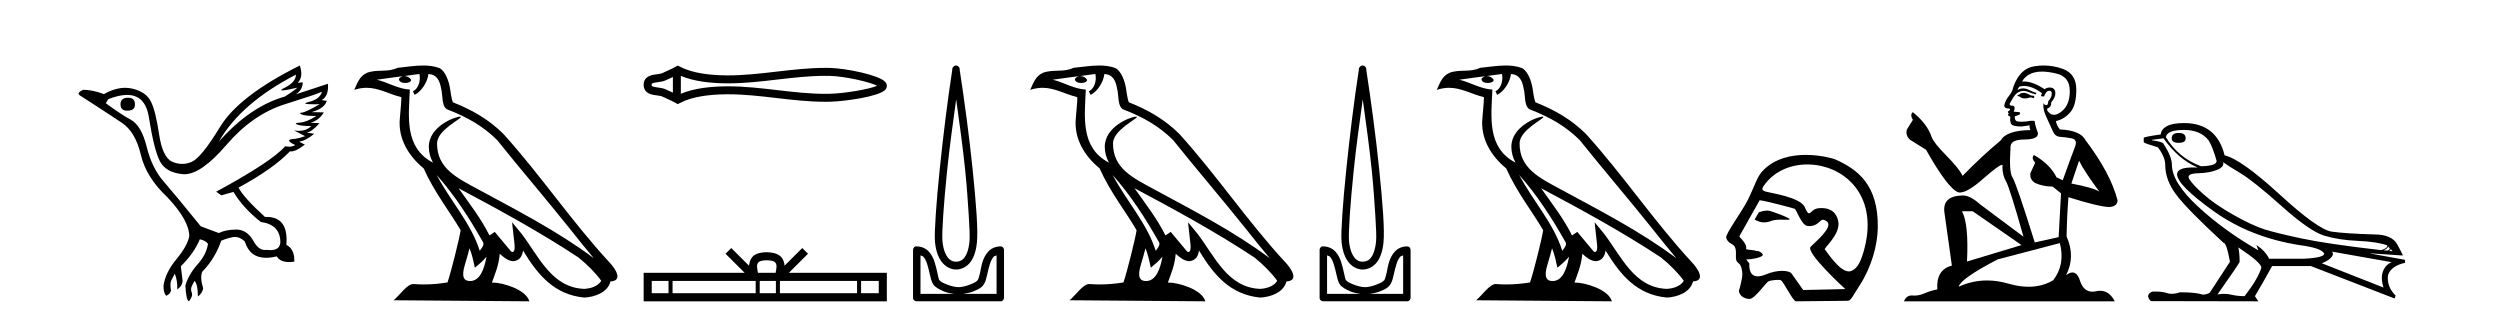<?xml version='1.0' encoding='UTF-8' standalone='yes'?><svg xmlns='http://www.w3.org/2000/svg' xmlns:xlink='http://www.w3.org/1999/xlink' width='322.0' height='41.0' ><path d='M 16.511 12.586 Q 15.52 12.586 15.52 13.421 Q 15.52 14.257 16.387 14.257 Q 17.378 14.257 17.378 13.483 Q 17.409 12.586 16.511 12.586 ZM 38.121 9.613 Q 38.09 10.604 36.666 11.301 Q 35.962 11.645 36.363 11.645 Q 36.773 11.645 38.338 11.285 L 38.338 11.285 Q 37.409 11.997 36.697 12.431 Q 32.208 13.7 28.183 18.251 Q 31.031 13.267 38.121 9.613 ZM 41.465 11.812 Q 41.217 12.771 39.793 13.127 Q 38.58 13.431 40.445 13.431 Q 40.769 13.431 41.187 13.421 L 41.187 13.421 Q 39.329 14.474 38.88 14.505 Q 38.431 14.536 38.849 14.737 Q 39.267 14.939 40.753 14.939 Q 39.484 15.744 38.632 15.79 Q 37.781 15.836 38.276 16.038 Q 38.772 16.239 40.103 16.239 Q 39.44 16.854 38.487 16.854 Q 38.194 16.854 37.874 16.796 L 37.874 16.796 L 39.298 17.539 Q 38.617 17.787 38.029 17.88 Q 36.45 17.942 38.029 18.685 Q 37.698 18.891 37.23 18.891 Q 36.997 18.891 36.728 18.84 Q 34.994 20.821 27.842 24.691 L 28.493 25.156 L 30.072 24.722 Q 31.31 26.797 33.601 28.592 Q 36.078 28.933 36.109 31.162 Q 36.083 32.216 34.823 32.216 Q 34.602 32.216 34.344 32.184 Q 34.24 32.2 34.139 32.2 Q 33.25 32.2 32.61 30.976 Q 31.783 29.567 30.441 29.567 Q 30.427 29.567 30.412 29.568 Q 29.05 29.583 28.183 30.016 L 25.861 29.15 Q 22.579 25.094 21.078 23.375 Q 19.576 21.657 18.895 18.917 Q 18.214 16.177 16.867 15.434 Q 15.52 14.691 13.631 13.298 L 13.941 12.771 Q 15.333 12.226 16.361 12.226 Q 18.721 12.226 19.173 15.093 Q 19.824 19.211 20.567 20.713 Q 21.31 22.214 23.523 22.431 Q 23.638 22.442 23.756 22.442 Q 25.914 22.442 29.143 18.685 Q 32.548 14.722 36.713 13.421 Q 40.877 12.121 41.465 11.812 ZM 38.617 8.437 Q 30.784 12.338 28.353 16.332 Q 25.923 20.326 24.684 20.852 Q 24.074 21.111 23.46 21.111 Q 22.828 21.111 22.192 20.837 Q 20.938 20.295 20.489 17.276 Q 20.04 14.257 19.421 13.05 Q 18.802 11.842 17.084 11.425 Q 16.615 11.311 16.127 11.311 Q 14.825 11.311 13.384 12.121 Q 11.929 11.564 10.69 11.564 Q 9.792 11.997 10.319 12.307 Q 13.972 14.66 15.706 15.821 Q 17.44 16.982 18.136 19.923 Q 18.833 22.865 21.557 25.403 Q 24.406 28.437 24.375 30.45 Q 24.127 31.688 22.718 33.391 Q 21.31 35.094 21.062 36.766 Q 21.031 37.664 21.403 38.097 Q 21.929 37.881 22.022 37.416 Q 21.867 36.456 22.068 36.1 Q 22.27 35.744 22.517 35.249 Q 22.889 36.209 22.827 37.292 Q 23.57 36.735 23.508 36.085 L 23.291 34.289 Q 24.994 32.617 25.737 30.821 Q 26.48 30.976 26.79 31.41 Q 26.573 32.803 25.443 34.057 Q 24.313 35.311 23.879 36.766 Q 23.972 38.716 24.344 38.809 Q 24.87 38.128 24.7 37.695 Q 24.53 37.261 24.684 36.905 Q 24.839 36.549 25.056 36.178 Q 25.489 36.611 25.489 38.19 Q 26.047 37.788 26.171 37.137 Q 25.737 35.744 26.047 35.001 Q 27.688 33.329 28.493 31.007 Q 29.205 30.698 29.994 30.543 Q 30.135 30.515 30.275 30.515 Q 30.916 30.515 31.527 31.1 Q 32.172 33.203 34.275 33.203 Q 34.896 33.203 35.645 33.02 Q 36.085 33.753 37.238 33.753 Q 37.546 33.753 37.905 33.701 Q 37.967 32.091 36.883 31.534 Q 37.183 27.938 34.322 27.938 Q 34.226 27.938 34.127 27.942 Q 31.372 25.434 30.722 24.165 Q 35.18 21.75 37.347 19.49 Q 37.42 19.504 37.5 19.504 Q 38.139 19.504 39.267 18.623 L 38.524 18.251 Q 39.391 18.128 40.474 17.23 L 39.484 17.075 Q 40.134 17.013 41.156 15.867 L 40.01 15.805 Q 41.094 15.496 41.713 14.474 L 40.134 14.443 Q 41.837 13.948 42.084 12.988 L 41.434 12.895 Q 42.363 12.369 42.239 10.79 L 42.239 10.79 L 38.09 12.152 Q 38.988 11.595 38.988 10.604 L 38.988 10.604 L 38.338 10.666 Q 39.112 9.923 38.617 8.437 Z' style='fill:#000000;stroke:none' /><path d='M 56.244 22.54 L 56.244 22.54 C 58.538 25.118 60.437 28.06 62.13 31.048 C 62.486 31.486 62.086 31.888 61.792 32.305 C 60.677 28.763 58.109 26.03 56.244 22.54 ZM 54.023 9.529 C 54.215 10.422 53.862 11.451 53.185 11.755 L 53.402 12.217 C 54.247 11.815 55.06 10.612 55.181 9.532 C 56.335 9.601 56.651 10.47 56.831 11.479 C 57.048 12.168 56.828 13.841 57.702 14.13 C 60.282 15.129 62.255 16.285 64.025 18.031 C 67.08 21.852 70.272 25.552 73.327 29.376 C 74.514 30.865 75.6 32.228 76.481 33.257 C 71.842 29.789 66.658 27.136 61.573 24.38 C 58.87 22.911 56.291 21.71 56.291 18.477 C 56.291 16.738 59.495 15.281 59.363 15.055 C 59.351 15.035 59.314 15.026 59.256 15.026 C 58.598 15.026 55.231 16.274 55.231 18.907 C 55.231 19.637 55.426 20.313 55.766 20.944 C 55.761 20.944 55.756 20.943 55.75 20.943 C 52.058 18.986 52.644 15.028 52.787 11.538 C 51.253 11.453 49.988 10.616 48.531 10.267 C 49.662 10.121 50.788 9.933 51.921 9.816 L 51.921 9.816 C 51.709 9.858 51.514 9.982 51.385 10.154 C 51.366 10.526 51.787 10.69 52.197 10.69 C 52.598 10.69 52.988 10.534 52.95 10.264 C 52.769 9.982 52.439 9.799 52.102 9.799 C 52.092 9.799 52.082 9.799 52.072 9.799 C 52.636 9.719 53.386 9.599 54.023 9.529 ZM 60.473 31.976 C 60.804 32.78 60.976 33.632 61.163 34.476 C 61.701 34.04 62.222 33.593 62.664 33.06 L 62.664 33.06 C 62.376 34.623 61.84 36.199 60.538 36.199 C 59.751 36.199 59.386 35.667 59.891 34.054 C 60.129 33.293 60.318 32.566 60.473 31.976 ZM 59.059 24.242 L 59.059 24.242 C 64.325 27.047 69.539 29.879 74.519 33.171 C 75.692 34.122 76.738 35.181 77.445 36.172 C 76.976 36.901 76.083 37.152 75.257 37.207 C 71.041 37.06 69.391 32.996 67.165 30.093 L 65.953 28.622 L 66.162 30.507 C 66.177 30.846 66.524 32.452 66.006 32.452 C 65.962 32.452 65.912 32.44 65.854 32.415 L 63.724 29.865 C 63.496 30.015 63.281 30.186 63.046 30.325 C 61.99 28.187 60.443 26.196 59.059 24.242 ZM 54.515 8.437 C 53.408 8.437 52.274 8.636 51.199 8.736 C 49.917 9.361 48.618 8.884 47.274 9.373 C 46.303 9.809 46.03 10.693 45.628 11.576 C 46.201 11.386 46.722 11.308 47.213 11.308 C 48.779 11.308 50.04 12.097 51.697 12.518 C 51.694 13.349 51.563 14.292 51.501 15.242 C 51.245 17.816 52.601 20.076 54.563 21.685 C 55.968 24.814 57.912 27.214 59.331 29.655 C 59.162 30.752 58.141 34.89 57.638 36.376 C 56.653 36.542 55.601 36.636 54.566 36.636 C 54.149 36.636 53.734 36.62 53.328 36.588 C 53.296 36.584 53.265 36.582 53.233 36.582 C 52.435 36.582 51.558 37.945 50.698 38.673 L 68.182 38.809 C 67.736 37.233 64.63 36.397 63.526 36.397 C 63.462 36.397 63.405 36.399 63.356 36.405 C 63.746 35.29 64.232 34.243 64.37 32.686 C 64.858 33.123 65.405 33.595 66.088 33.644 C 66.923 33.582 67.262 33.011 67.368 32.267 C 69.26 35.396 71.376 37.951 75.257 38.327 C 76.598 38.261 78.269 37.675 78.63 36.25 C 80.409 36.149 79.105 34.416 78.445 33.737 C 73.604 28.498 69.609 22.517 64.826 17.238 C 62.984 15.421 60.904 14.192 58.328 13.173 C 58.136 12.702 58.074 12.032 57.949 11.295 C 57.813 10.491 57.384 9.174 56.599 8.765 C 55.931 8.519 55.229 8.437 54.515 8.437 Z' style='fill:#000000;stroke:none' /><path d='M 113.259 10.874 C 113.259 10.874 113.259 10.874 113.258 10.875 L 113.258 10.875 C 113.258 10.875 113.258 10.875 113.258 10.875 L 113.258 10.875 C 113.259 10.874 113.259 10.874 113.259 10.874 ZM 113.249 11.228 C 113.249 11.228 113.249 11.228 113.249 11.228 L 113.249 11.228 C 113.25 11.229 113.25 11.229 113.25 11.229 C 113.25 11.229 113.25 11.229 113.249 11.228 ZM 86.668 9.919 L 86.668 11.934 L 86.668 11.934 C 86.572 11.889 86.477 11.847 86.385 11.805 L 86.385 11.805 C 86.177 11.711 85.981 11.623 85.796 11.532 L 85.796 11.532 C 85.451 11.362 85.031 11.31 84.731 11.27 L 84.731 11.27 C 84.391 11.224 84.176 11.189 84.034 11.12 L 84.034 11.12 C 83.958 11.082 83.927 11.06 83.927 10.926 C 83.927 10.766 83.936 10.69 84.731 10.583 L 84.731 10.583 C 85.031 10.542 85.451 10.491 85.796 10.321 L 85.796 10.321 L 85.796 10.321 C 85.981 10.23 86.177 10.142 86.385 10.047 L 86.385 10.047 C 86.477 10.006 86.572 9.963 86.668 9.919 ZM 87.693 12.079 L 87.693 12.079 L 87.693 12.079 C 87.693 12.079 87.693 12.079 87.693 12.079 ZM 106.28 9.768 C 106.385 9.768 106.49 9.769 106.596 9.77 L 106.596 9.77 C 106.689 9.771 106.781 9.773 106.874 9.775 L 106.874 9.775 C 108.802 9.82 111.979 10.538 112.978 11.045 L 112.978 11.045 C 111.964 11.494 108.817 12.032 106.874 12.078 L 106.874 12.078 L 106.874 12.078 C 106.676 12.082 106.478 12.085 106.279 12.085 C 104.232 12.085 102.185 11.847 100.103 11.605 L 100.103 11.605 C 98.029 11.364 95.92 11.118 93.796 11.118 C 93.687 11.118 93.577 11.118 93.468 11.12 L 93.468 11.12 C 91.641 11.142 89.455 11.335 87.693 12.079 L 87.693 12.079 L 87.693 9.774 L 87.693 9.774 C 89.455 10.518 91.641 10.711 93.468 10.733 L 93.468 10.733 L 93.468 10.733 C 93.577 10.734 93.687 10.735 93.796 10.735 C 95.92 10.735 98.029 10.489 100.103 10.248 C 102.185 10.006 104.232 9.768 106.28 9.768 ZM 87.298 8.437 L 87.051 8.579 C 86.906 8.662 86.757 8.74 86.605 8.815 L 86.605 8.815 C 86.394 8.919 86.181 9.015 85.964 9.113 L 85.964 9.113 C 85.758 9.206 85.547 9.301 85.343 9.402 L 85.343 9.402 L 85.343 9.402 C 85.178 9.483 84.941 9.52 84.594 9.567 L 84.594 9.567 C 84.122 9.631 82.902 9.721 82.902 10.926 C 82.902 11.482 83.185 11.844 83.581 12.039 L 83.581 12.039 C 83.904 12.198 84.307 12.247 84.594 12.286 L 84.594 12.286 C 84.941 12.333 85.178 12.37 85.343 12.451 L 85.343 12.451 L 85.343 12.451 C 85.547 12.551 85.758 12.647 85.964 12.74 L 85.964 12.74 C 86.339 12.909 86.702 13.073 87.051 13.274 L 87.298 13.416 L 87.549 13.281 C 89.165 12.413 91.452 12.169 93.48 12.145 L 93.48 12.145 L 93.48 12.145 C 93.586 12.143 93.691 12.143 93.797 12.143 C 95.85 12.143 97.9 12.38 99.984 12.623 L 99.984 12.623 C 102.056 12.864 104.161 13.11 106.281 13.11 C 106.487 13.11 106.692 13.107 106.898 13.102 L 106.898 13.102 C 108.938 13.054 113.188 12.424 113.996 11.587 L 113.996 11.587 C 114.099 11.48 114.225 11.301 114.225 11.059 C 114.225 10.834 114.116 10.663 114.023 10.556 L 114.023 10.556 C 113.251 9.666 108.978 8.799 106.898 8.75 L 106.898 8.75 L 106.898 8.75 C 106.802 8.748 106.705 8.746 106.608 8.745 L 106.608 8.745 C 106.499 8.744 106.39 8.743 106.281 8.743 C 104.161 8.743 102.056 8.989 99.984 9.23 C 97.9 9.472 95.85 9.71 93.797 9.71 C 93.691 9.71 93.586 9.709 93.48 9.708 L 93.48 9.708 C 91.452 9.683 89.165 9.44 87.549 8.572 L 87.298 8.437 Z' style='fill:#000000;stroke:none' /><path d='M 98.759 33.527 C 99.267 33.527 99.573 33.613 99.731 33.703 C 100.192 33.998 99.972 34.701 99.898 35.141 L 97.621 35.141 C 97.566 34.691 97.317 34.005 97.788 33.703 C 97.946 33.613 98.252 33.527 98.759 33.527 ZM 86.106 36.184 L 86.106 37.766 L 83.945 37.766 L 83.945 36.184 ZM 97.332 36.184 L 97.332 37.766 L 86.626 37.766 L 86.626 36.184 ZM 99.935 36.184 L 99.935 37.766 L 97.852 37.766 L 97.852 36.184 ZM 110.388 36.184 L 110.388 37.766 L 100.455 37.766 L 100.455 36.184 ZM 113.182 36.184 L 113.182 37.766 L 110.908 37.766 L 110.908 36.184 ZM 94.186 31.945 L 93.45 32.683 L 95.915 35.141 L 82.902 35.141 L 82.902 38.809 L 114.225 38.809 L 114.225 35.141 L 101.605 35.141 L 104.069 32.683 L 103.332 31.945 L 101.054 34.217 C 100.917 32.84 99.973 32.524 98.759 32.484 C 97.463 32.519 96.667 32.812 96.465 34.217 L 94.186 31.945 Z' style='fill:#000000;stroke:none' /><path d='M 123.155 12.794 C 123.569 15.813 124.008 18.91 124.317 21.936 C 124.536 24.077 124.668 26.089 124.772 27.694 C 124.876 29.3 124.927 30.514 124.873 31.079 C 124.759 32.26 124.446 32.946 124.115 33.301 C 123.784 33.656 123.394 33.705 123.155 33.705 C 122.864 33.705 122.533 33.654 122.196 33.301 C 121.858 32.948 121.501 32.26 121.388 31.079 C 121.333 30.514 121.385 29.3 121.489 27.694 C 121.592 26.089 121.775 24.077 121.994 21.936 C 122.303 18.908 122.742 15.814 123.155 12.794 ZM 123.117 8.437 C 123.079 8.437 123.041 8.441 123.004 8.45 C 122.947 8.474 122.896 8.508 122.852 8.551 C 122.814 8.58 122.78 8.614 122.751 8.652 C 122.702 8.711 122.668 8.78 122.65 8.854 C 122.644 8.898 122.657 8.962 122.65 9.006 C 122.067 12.756 121.468 17.586 121.034 21.835 C 120.815 23.985 120.634 25.97 120.529 27.593 C 120.424 29.217 120.359 30.462 120.428 31.18 C 120.556 32.508 120.96 33.405 121.489 33.958 C 122.017 34.511 122.64 34.715 123.155 34.715 C 123.643 34.715 124.307 34.509 124.822 33.958 C 125.337 33.406 125.705 32.508 125.832 31.18 C 125.902 30.462 125.887 29.217 125.782 27.593 C 125.677 25.97 125.496 23.985 125.277 21.835 C 124.843 17.586 124.193 12.756 123.61 9.006 C 123.603 8.962 123.617 8.898 123.61 8.854 C 123.602 8.801 123.585 8.75 123.559 8.703 C 123.514 8.617 123.444 8.546 123.357 8.501 C 123.284 8.458 123.201 8.437 123.117 8.437 ZM 118.559 32.897 C 118.663 32.954 118.826 32.956 118.913 33.049 C 119.122 33.273 119.286 33.591 119.418 34.008 C 119.549 34.425 119.671 34.928 119.771 35.372 C 119.872 35.816 119.959 36.225 120.175 36.584 C 120.322 36.827 120.544 36.985 120.781 37.14 C 121.019 37.294 121.289 37.419 121.59 37.544 C 121.995 37.712 122.422 37.774 122.852 37.847 L 118.559 37.847 L 118.559 32.897 ZM 128.358 32.897 L 128.358 37.847 L 124.065 37.847 C 124.495 37.774 124.922 37.712 125.327 37.544 C 125.628 37.419 125.948 37.294 126.186 37.14 C 126.424 36.985 126.595 36.827 126.742 36.584 C 126.958 36.225 127.045 35.816 127.146 35.372 C 127.246 34.928 127.368 34.425 127.499 34.008 C 127.631 33.591 127.795 33.273 128.004 33.049 C 128.091 32.956 128.254 32.954 128.358 32.897 ZM 117.978 31.729 C 117.953 31.729 117.927 31.731 117.902 31.735 C 117.846 31.759 117.795 31.793 117.751 31.836 C 117.666 31.916 117.612 32.023 117.599 32.139 C 117.598 32.156 117.598 32.173 117.599 32.19 L 117.599 38.352 C 117.596 38.386 117.596 38.42 117.599 38.453 C 117.657 38.658 117.841 38.801 118.054 38.807 L 128.863 38.807 C 128.88 38.808 128.897 38.809 128.914 38.809 C 128.93 38.809 128.947 38.808 128.964 38.807 C 129.169 38.749 129.312 38.565 129.318 38.352 L 129.318 32.19 C 129.316 32.12 129.298 32.051 129.267 31.988 C 129.243 31.931 129.209 31.88 129.166 31.836 C 129.081 31.771 128.977 31.735 128.87 31.735 C 128.868 31.735 128.865 31.735 128.863 31.735 C 128.215 31.735 127.661 32.001 127.297 32.392 C 126.933 32.782 126.694 33.268 126.54 33.756 C 126.386 34.243 126.333 34.694 126.237 35.119 C 126.14 35.545 126.024 35.929 125.933 36.079 C 125.93 36.085 125.803 36.22 125.63 36.332 C 125.458 36.444 125.229 36.529 124.974 36.635 C 124.464 36.847 123.852 36.988 123.458 36.988 C 123.065 36.988 122.453 36.847 121.943 36.635 C 121.688 36.529 121.459 36.444 121.287 36.332 C 121.114 36.22 120.987 36.085 120.983 36.079 C 120.893 35.929 120.827 35.545 120.731 35.119 C 120.635 34.694 120.531 34.243 120.377 33.756 C 120.223 33.268 119.984 32.782 119.62 32.392 C 119.255 32.001 118.702 31.735 118.054 31.735 C 118.029 31.731 118.003 31.729 117.978 31.729 Z' style='fill:#000000;stroke:none' /><path d='M 143.308 22.54 L 143.308 22.54 C 145.602 25.118 147.501 28.06 149.194 31.048 C 149.55 31.486 149.15 31.888 148.856 32.305 C 147.741 28.763 145.173 26.03 143.308 22.54 ZM 141.087 9.529 C 141.279 10.422 140.926 11.451 140.249 11.755 L 140.466 12.217 C 141.311 11.815 142.124 10.612 142.245 9.532 C 143.399 9.601 143.715 10.47 143.895 11.479 C 144.112 12.168 143.892 13.841 144.766 14.13 C 147.346 15.129 149.319 16.285 151.089 18.031 C 154.144 21.852 157.336 25.552 160.391 29.376 C 161.578 30.865 162.664 32.228 163.545 33.257 C 158.906 29.789 153.722 27.136 148.636 24.38 C 145.934 22.911 143.355 21.71 143.355 18.477 C 143.355 16.738 146.559 15.281 146.427 15.055 C 146.415 15.035 146.378 15.026 146.32 15.026 C 145.662 15.026 142.295 16.274 142.295 18.907 C 142.295 19.637 142.49 20.313 142.83 20.944 C 142.825 20.944 142.82 20.943 142.814 20.943 C 139.122 18.986 139.708 15.028 139.851 11.538 C 138.317 11.453 137.052 10.616 135.595 10.267 C 136.725 10.121 137.852 9.933 138.985 9.816 L 138.985 9.816 C 138.773 9.858 138.578 9.982 138.449 10.154 C 138.43 10.526 138.851 10.69 139.261 10.69 C 139.662 10.69 140.052 10.534 140.014 10.264 C 139.833 9.982 139.503 9.799 139.165 9.799 C 139.156 9.799 139.146 9.799 139.136 9.799 C 139.7 9.719 140.45 9.599 141.087 9.529 ZM 147.537 31.976 C 147.868 32.78 148.04 33.632 148.227 34.476 C 148.765 34.04 149.286 33.593 149.728 33.06 L 149.728 33.06 C 149.44 34.623 148.904 36.199 147.602 36.199 C 146.814 36.199 146.45 35.667 146.955 34.054 C 147.193 33.293 147.382 32.566 147.537 31.976 ZM 146.123 24.242 L 146.123 24.242 C 151.389 27.047 156.603 29.879 161.583 33.171 C 162.756 34.122 163.801 35.181 164.509 36.172 C 164.04 36.901 163.146 37.152 162.32 37.207 C 158.105 37.06 156.455 32.996 154.228 30.093 L 153.017 28.622 L 153.226 30.507 C 153.24 30.846 153.588 32.452 153.07 32.452 C 153.026 32.452 152.975 32.44 152.918 32.415 L 150.788 29.865 C 150.56 30.015 150.345 30.186 150.11 30.325 C 149.053 28.187 147.507 26.196 146.123 24.242 ZM 141.579 8.437 C 140.472 8.437 139.338 8.636 138.263 8.736 C 136.981 9.361 135.682 8.884 134.338 9.373 C 133.366 9.809 133.094 10.693 132.692 11.576 C 133.265 11.386 133.786 11.308 134.277 11.308 C 135.843 11.308 137.104 12.097 138.761 12.518 C 138.758 13.349 138.627 14.292 138.565 15.242 C 138.309 17.816 139.665 20.076 141.627 21.685 C 143.032 24.814 144.976 27.214 146.395 29.655 C 146.226 30.752 145.205 34.89 144.702 36.376 C 143.717 36.542 142.665 36.636 141.63 36.636 C 141.213 36.636 140.798 36.62 140.392 36.588 C 140.36 36.584 140.329 36.582 140.297 36.582 C 139.499 36.582 138.622 37.945 137.762 38.673 L 155.246 38.809 C 154.8 37.233 151.694 36.397 150.589 36.397 C 150.526 36.397 150.469 36.399 150.42 36.405 C 150.81 35.29 151.296 34.243 151.434 32.686 C 151.922 33.123 152.469 33.595 153.152 33.644 C 153.987 33.582 154.326 33.011 154.432 32.267 C 156.324 35.396 158.44 37.951 162.32 38.327 C 163.661 38.261 165.333 37.675 165.694 36.25 C 167.473 36.149 166.169 34.416 165.509 33.737 C 160.668 28.498 156.673 22.517 151.89 17.238 C 150.048 15.421 147.968 14.192 145.392 13.173 C 145.2 12.702 145.137 12.032 145.013 11.295 C 144.877 10.491 144.448 9.174 143.663 8.765 C 142.995 8.519 142.293 8.437 141.579 8.437 Z' style='fill:#000000;stroke:none' /><path d='M 175.522 12.794 C 175.936 15.813 176.375 18.91 176.684 21.936 C 176.902 24.077 177.035 26.089 177.138 27.694 C 177.242 29.3 177.294 30.514 177.239 31.079 C 177.126 32.26 176.813 32.946 176.482 33.301 C 176.151 33.656 175.761 33.705 175.522 33.705 C 175.23 33.705 174.9 33.654 174.562 33.301 C 174.225 32.948 173.868 32.26 173.754 31.079 C 173.7 30.514 173.751 29.3 173.855 27.694 C 173.959 26.089 174.142 24.077 174.36 21.936 C 174.669 18.908 175.108 15.814 175.522 12.794 ZM 175.484 8.437 C 175.446 8.437 175.408 8.441 175.371 8.45 C 175.314 8.474 175.263 8.508 175.219 8.551 C 175.181 8.58 175.146 8.614 175.118 8.652 C 175.069 8.711 175.034 8.78 175.017 8.854 C 175.01 8.898 175.024 8.962 175.017 9.006 C 174.434 12.756 173.834 17.586 173.401 21.835 C 173.181 23.985 173.001 25.97 172.896 27.593 C 172.791 29.217 172.725 30.462 172.795 31.18 C 172.922 32.508 173.327 33.405 173.855 33.958 C 174.384 34.511 175.007 34.715 175.522 34.715 C 176.009 34.715 176.674 34.509 177.189 33.958 C 177.704 33.406 178.071 32.508 178.199 31.18 C 178.268 30.462 178.254 29.217 178.149 27.593 C 178.044 25.97 177.863 23.985 177.643 21.835 C 177.21 17.586 176.56 12.756 175.977 9.006 C 175.97 8.962 175.983 8.898 175.977 8.854 C 175.968 8.801 175.951 8.75 175.926 8.703 C 175.881 8.617 175.81 8.546 175.724 8.501 C 175.65 8.458 175.567 8.437 175.484 8.437 ZM 170.926 32.897 C 171.03 32.954 171.193 32.956 171.279 33.049 C 171.488 33.273 171.653 33.591 171.784 34.008 C 171.916 34.425 172.037 34.928 172.138 35.372 C 172.239 35.816 172.325 36.225 172.542 36.584 C 172.688 36.827 172.91 36.985 173.148 37.14 C 173.386 37.294 173.656 37.419 173.956 37.544 C 174.362 37.712 174.788 37.774 175.219 37.847 L 170.926 37.847 L 170.926 32.897 ZM 180.725 32.897 L 180.725 37.847 L 176.431 37.847 C 176.862 37.774 177.289 37.712 177.694 37.544 C 177.994 37.419 178.315 37.294 178.553 37.14 C 178.79 36.985 178.962 36.827 179.108 36.584 C 179.325 36.225 179.412 35.816 179.512 35.372 C 179.613 34.928 179.734 34.425 179.866 34.008 C 179.998 33.591 180.162 33.273 180.371 33.049 C 180.458 32.956 180.62 32.954 180.725 32.897 ZM 170.345 31.729 C 170.319 31.729 170.294 31.731 170.269 31.735 C 170.213 31.759 170.161 31.793 170.118 31.836 C 170.032 31.916 169.978 32.023 169.966 32.139 C 169.965 32.156 169.965 32.173 169.966 32.19 L 169.966 38.352 C 169.962 38.386 169.962 38.42 169.966 38.453 C 170.024 38.658 170.208 38.801 170.421 38.807 L 181.23 38.807 C 181.246 38.808 181.263 38.809 181.28 38.809 C 181.297 38.809 181.314 38.808 181.331 38.807 C 181.536 38.749 181.679 38.565 181.684 38.352 L 181.684 32.19 C 181.682 32.12 181.665 32.051 181.634 31.988 C 181.61 31.931 181.576 31.88 181.533 31.836 C 181.448 31.771 181.344 31.735 181.236 31.735 C 181.234 31.735 181.232 31.735 181.23 31.735 C 180.581 31.735 180.028 32.001 179.664 32.392 C 179.3 32.782 179.06 33.268 178.906 33.756 C 178.752 34.243 178.7 34.694 178.603 35.119 C 178.507 35.545 178.391 35.929 178.3 36.079 C 178.297 36.085 178.169 36.22 177.997 36.332 C 177.825 36.444 177.595 36.529 177.34 36.635 C 176.831 36.847 176.219 36.988 175.825 36.988 C 175.432 36.988 174.82 36.847 174.31 36.635 C 174.055 36.529 173.825 36.444 173.653 36.332 C 173.481 36.22 173.354 36.085 173.35 36.079 C 173.26 35.929 173.194 35.545 173.098 35.119 C 173.001 34.694 172.898 34.243 172.744 33.756 C 172.59 33.268 172.351 32.782 171.986 32.392 C 171.622 32.001 171.069 31.735 170.421 31.735 C 170.395 31.731 170.37 31.729 170.345 31.729 Z' style='fill:#000000;stroke:none' /><path d='M 195.674 22.54 L 195.674 22.54 C 197.969 25.118 199.868 28.06 201.561 31.048 C 201.917 31.486 201.516 31.888 201.223 32.305 C 200.107 28.763 197.54 26.03 195.674 22.54 ZM 193.454 9.529 C 193.645 10.422 193.293 11.451 192.616 11.755 L 192.832 12.217 C 193.678 11.815 194.49 10.612 194.611 9.532 C 195.766 9.601 196.081 10.47 196.262 11.479 C 196.479 12.168 196.259 13.841 197.133 14.13 C 199.713 15.129 201.685 16.285 203.456 18.031 C 206.51 21.852 209.703 25.552 212.758 29.376 C 213.945 30.865 215.03 32.228 215.912 33.257 C 211.272 29.789 206.089 27.136 201.003 24.38 C 198.3 22.911 195.721 21.71 195.721 18.477 C 195.721 16.738 198.926 15.281 198.793 15.055 C 198.782 15.035 198.745 15.026 198.687 15.026 C 198.029 15.026 194.662 16.274 194.662 18.907 C 194.662 19.637 194.857 20.313 195.196 20.944 C 195.191 20.944 195.186 20.943 195.181 20.943 C 191.488 18.986 192.075 15.028 192.218 11.538 C 190.683 11.453 189.419 10.616 187.962 10.267 C 189.092 10.121 190.219 9.933 191.352 9.816 L 191.352 9.816 C 191.139 9.858 190.945 9.982 190.815 10.154 C 190.797 10.526 191.218 10.69 191.628 10.69 C 192.028 10.69 192.418 10.534 192.381 10.264 C 192.2 9.982 191.87 9.799 191.532 9.799 C 191.522 9.799 191.513 9.799 191.503 9.799 C 192.066 9.719 192.817 9.599 193.454 9.529 ZM 199.904 31.976 C 200.235 32.78 200.406 33.632 200.593 34.476 C 201.131 34.04 201.653 33.593 202.094 33.06 L 202.094 33.06 C 201.807 34.623 201.27 36.199 199.969 36.199 C 199.181 36.199 198.816 35.667 199.321 34.054 C 199.559 33.293 199.749 32.566 199.904 31.976 ZM 198.49 24.242 L 198.49 24.242 C 203.756 27.047 208.97 29.879 213.95 33.171 C 215.123 34.122 216.168 35.181 216.876 36.172 C 216.407 36.901 215.513 37.152 214.687 37.207 C 210.472 37.06 208.822 32.996 206.595 30.093 L 205.384 28.622 L 205.593 30.507 C 205.607 30.846 205.955 32.452 205.437 32.452 C 205.392 32.452 205.342 32.44 205.285 32.415 L 203.154 29.865 C 202.926 30.015 202.712 30.186 202.477 30.325 C 201.42 28.187 199.873 26.196 198.49 24.242 ZM 193.945 8.437 C 192.839 8.437 191.705 8.636 190.63 8.736 C 189.348 9.361 188.049 8.884 186.705 9.373 C 185.733 9.809 185.461 10.693 185.059 11.576 C 185.631 11.386 186.152 11.308 186.643 11.308 C 188.21 11.308 189.471 12.097 191.127 12.518 C 191.124 13.349 190.994 14.292 190.932 15.242 C 190.675 17.816 192.032 20.076 193.994 21.685 C 195.398 24.814 197.343 27.214 198.762 29.655 C 198.593 30.752 197.572 34.89 197.069 36.376 C 196.083 36.542 195.031 36.636 193.997 36.636 C 193.579 36.636 193.165 36.62 192.758 36.588 C 192.727 36.584 192.696 36.582 192.664 36.582 C 191.866 36.582 190.989 37.945 190.128 38.673 L 207.613 38.809 C 207.167 37.233 204.06 36.397 202.956 36.397 C 202.893 36.397 202.836 36.399 202.787 36.405 C 203.176 35.29 203.662 34.243 203.801 32.686 C 204.289 33.123 204.836 33.595 205.519 33.644 C 206.354 33.582 206.693 33.011 206.799 32.267 C 208.691 35.396 210.806 37.951 214.687 38.327 C 216.028 38.261 217.699 37.675 218.061 36.25 C 219.84 36.149 218.535 34.416 217.875 33.737 C 213.035 28.498 209.039 22.517 204.256 17.238 C 202.414 15.421 200.335 14.192 197.759 13.173 C 197.567 12.702 197.504 12.032 197.379 11.295 C 197.243 10.491 196.814 9.174 196.03 8.765 C 195.362 8.519 194.659 8.437 193.945 8.437 Z' style='fill:#000000;stroke:none' /><path d='M 227.654 27.118 C 227.648 27.118 227.642 27.118 227.637 27.119 C 226.854 27.172 226.941 27.249 226.531 27.353 L 225.995 28.279 C 226.402 28.513 226.788 28.645 227.212 28.645 C 227.498 28.645 227.801 28.585 228.138 28.456 C 228.487 28.321 228.944 28.294 229.366 28.294 C 229.65 28.294 229.918 28.306 230.126 28.306 C 230.319 28.306 230.46 28.296 230.514 28.255 C 230.685 28.127 228.108 27.118 227.654 27.118 ZM 232.785 21.181 C 237.251 21.181 241.967 24.886 240.154 31.956 C 239.739 33.568 239.278 34.53 238.556 34.842 C 238.422 34.923 238.281 34.959 238.133 34.959 C 236.849 34.959 235.153 32.182 235.052 32.153 C 234.734 32.062 237.131 30.203 236.763 28.486 C 236.684 28.118 236.409 26.8 234.606 26.8 C 234.493 26.8 234.375 26.806 234.251 26.816 C 233.486 26.882 233.252 27.472 233.002 27.472 C 232.86 27.472 232.713 27.281 232.461 26.695 C 231.879 25.341 227.709 24.818 227.278 24.632 C 227.013 24.518 226.858 24.387 227.17 23.932 C 228.436 22.085 230.58 21.181 232.785 21.181 ZM 226.671 25.799 C 227.127 25.799 230.97 26.805 231.151 26.891 C 231.367 26.941 232.024 28.985 232.763 29.095 C 232.881 29.112 232.99 29.12 233.092 29.12 C 234.128 29.12 234.406 28.299 234.793 28.299 C 234.818 28.299 234.844 28.303 234.871 28.31 C 236.509 28.772 234.58 30.492 233.221 31.768 C 232.462 32.481 237.673 37.232 237.673 37.232 L 232.253 37.354 L 230.743 35.219 C 230.617 35.042 230.182 34.885 229.542 34.885 C 228.976 34.885 228.251 35.008 227.437 35.345 C 227.017 35.52 226.678 35.593 226.406 35.593 C 225.107 35.593 225.323 33.944 225.323 33.944 C 225.147 33.736 225.009 33.56 224.902 33.411 L 224.902 33.411 C 224.923 33.411 224.944 33.412 224.966 33.412 C 225.715 33.412 226.803 33.163 226.991 32.931 C 227.236 32.81 226.699 32.328 226.35 32.328 C 226.315 32.328 226.283 32.333 226.253 32.343 C 225.832 32.155 225.316 32.229 224.893 32.09 C 225.094 31.333 223.967 30.577 224.039 30.415 L 226.635 25.803 C 226.643 25.8 226.655 25.799 226.671 25.799 ZM 232.587 19.95 C 230.787 19.95 228.701 20.36 227.166 21.87 C 226.282 22.739 226.158 23.631 225.144 25.703 C 224.41 27.202 222.189 30.172 222.333 30.622 C 222.705 31.786 223.684 30.998 223.584 32.836 C 223.503 34.335 224.255 33.324 224.412 35.219 C 224.458 35.775 224.019 37.352 223.959 37.482 C 224.101 38.221 224.767 38.48 225.339 38.507 C 225.344 38.508 225.348 38.508 225.353 38.508 C 226 38.508 227.477 36.367 227.797 36.226 C 228.027 36.125 228.616 36.049 229.013 36.049 C 229.177 36.049 229.309 36.062 229.368 36.092 C 229.741 36.283 230.858 38.696 231.305 38.809 L 238 38.742 C 238.414 38.738 238.678 38.044 239.472 36.838 C 241.034 34.462 241.831 31.597 241.86 29.29 C 241.928 23.785 239.279 21.83 236.372 20.525 C 236.194 20.445 234.563 19.95 232.587 19.95 Z' style='fill:#000000;stroke:none' /><path d='M 260.746 11.955 Q 260.319 11.955 260.182 12.091 Q 260.063 12.228 259.858 12.228 L 259.858 12.382 L 260.097 12.416 Q 260.362 12.681 260.802 12.681 Q 261.127 12.681 261.549 12.535 L 261.976 12.655 L 262.01 12.348 L 261.634 12.313 Q 261.088 12.006 260.746 11.955 ZM 262.984 9.22 Q 263.772 9.22 264.812 9.46 Q 266.571 9.853 266.588 11.681 Q 266.606 13.492 265.563 14.329 Q 265.012 14.788 264.56 14.788 Q 264.171 14.788 263.855 14.449 Q 263.548 14.141 263.736 13.953 Q 264.231 13.8 264.197 13.185 Q 264.726 12.535 264.726 12.074 Q 264.759 11.27 263.988 11.27 Q 263.956 11.27 263.923 11.271 Q 263.582 11.305 263.343 11.493 Q 261.831 10.491 260.682 10.491 Q 260.558 10.491 260.439 10.503 L 260.439 10.503 Q 260.934 9.631 261.993 9.341 Q 262.425 9.22 262.984 9.22 ZM 267.784 20.701 Q 268.451 22.068 270.398 24.682 Q 269.663 24.186 266.793 23.639 L 267.784 20.701 ZM 260.701 11.076 Q 261.779 11.076 263.001 12.006 L 262.881 12.348 Q 263.025 12.431 263.16 12.431 Q 263.218 12.431 263.274 12.416 Q 263.548 11.698 263.889 11.698 Q 263.93 11.693 263.967 11.693 Q 264.296 11.693 264.265 12.108 Q 264.265 12.535 263.804 13.065 Q 263.804 13.538 263.574 13.538 Q 263.538 13.538 263.496 13.526 Q 263.189 13.458 263.24 13.185 L 263.24 13.185 Q 263.035 13.953 263.599 15.132 Q 264.146 16.328 264.436 16.96 Q 264.726 17.592 265.358 17.626 Q 265.991 17.66 266.811 17.814 Q 267.631 17.968 267.255 18.925 Q 266.879 19.881 265.683 23.212 L 264.88 22.837 Q 264.043 21.145 261.976 19.967 L 261.976 19.967 Q 261.583 20.342 262.13 20.957 L 261.515 22.307 Q 261.395 23.11 262.13 23.571 Q 263.155 24.032 264.385 24.032 L 265.461 24.904 L 265.153 30.541 L 262.078 31.224 Q 259.67 23.52 259.209 22.854 Q 258.747 22.187 258.952 19.044 Q 258.867 17.968 260.712 17.968 Q 262.625 17.968 262.471 17.097 L 262.232 16.396 Q 262.044 15.747 262.078 15.593 Q 261.928 15.552 261.729 15.552 Q 261.429 15.552 261.019 15.645 Q 260.632 15.679 260.351 15.679 Q 259.789 15.679 259.653 15.542 Q 259.448 15.337 259.516 14.978 L 260.063 14.79 Q 260.251 14.688 260.131 14.449 L 259.362 14.38 Q 259.636 13.8 259.294 13.612 Q 259.243 13.615 259.197 13.615 Q 258.833 13.615 258.833 13.373 Q 258.952 13.15 259.311 12.553 Q 259.67 11.955 260.182 11.784 Q 260.413 11.71 260.64 11.71 Q 260.935 11.71 261.224 11.835 Q 261.737 12.04 262.198 12.16 L 262.283 11.955 Q 261.856 11.852 261.395 11.613 Q 260.951 11.382 260.567 11.382 Q 260.182 11.382 259.858 11.613 Q 259.943 11.305 260.097 11.152 Q 260.393 11.076 260.701 11.076 ZM 254.084 27.21 L 260.37 31.566 L 253.349 33.684 Q 253.588 28.816 252.7 27.21 ZM 265.307 31.31 Q 266.025 34.06 264.453 36.093 Q 263.045 36.934 261.283 36.934 Q 260.073 36.934 258.696 36.537 Q 257.285 36.124 255.933 36.124 Q 254.045 36.124 252.273 36.93 Q 252.58 35.854 257.295 33.411 L 265.307 31.31 ZM 263.229 8.437 Q 262.682 8.437 262.13 8.521 Q 260.216 8.743 259.328 11.152 Q 259.209 11.801 258.747 12.365 Q 258.286 12.911 258.149 13.578 Q 258.149 13.953 258.628 13.97 Q 259.106 13.988 258.747 14.295 Q 258.594 14.329 258.628 14.449 Q 258.645 14.568 258.747 14.603 Q 258.525 14.842 258.747 14.927 Q 258.986 15.03 258.918 15.269 Q 258.867 15.525 259.004 15.901 Q 259.14 16.294 260.37 16.294 L 261.429 16.14 L 261.429 16.14 Q 261.361 16.396 261.515 16.755 Q 258.44 16.789 257.688 18.087 Q 255.109 20.24 252.785 22.649 Q 252.324 21.692 250.684 20.035 Q 249.061 18.395 248.788 17.626 Q 248.224 15.952 246.379 14.449 Q 245.969 14.756 246.379 15.44 L 245.61 16.67 Q 245.388 17.472 246.037 18.019 Q 247.028 18.617 248.07 19.283 Q 250.94 24.374 252.273 24.784 Q 252.347 24.795 252.427 24.795 Q 253.441 24.795 255.467 22.99 Q 257.476 21.235 257.85 21.235 Q 257.981 21.235 257.91 21.453 Q 257.91 22.563 258.371 23.349 Q 258.833 24.135 260.626 30.49 L 255.04 26.322 Q 253.776 25.177 252.819 25.177 Q 250.137 25.211 250.445 27.398 L 251.402 34.214 Q 249.369 34.709 249.522 37.272 Q 248.6 37.46 247.831 37.801 Q 247.21 38.07 246.578 38.07 Q 246.444 38.07 246.311 38.058 Q 246.265 38.055 246.22 38.055 Q 245.524 38.055 245.235 38.809 L 272.38 38.809 Q 271.687 37.452 270.503 37.452 Q 270.256 37.452 269.988 37.511 Q 269.73 37.568 269.499 37.568 Q 268.359 37.568 267.904 36.161 Q 267.567 35.096 266.932 35.096 Q 266.57 35.096 266.11 35.444 Q 267.34 33.069 266.178 30.456 Q 266.23 27.62 266.418 25.399 Q 270.432 26.663 271.73 26.663 Q 272.738 26.561 272.738 25.792 Q 271.85 22.341 268.638 18.087 Q 267.989 16.789 265.307 16.67 Q 264.846 16.055 264.812 15.593 Q 265.922 15.337 266.674 14.432 Q 267.443 13.526 267.426 11.493 Q 267.408 9.478 265.666 8.863 Q 264.46 8.437 263.229 8.437 Z' style='fill:#000000;stroke:none' /><path d='M 280.627 17.124 Q 279.714 17.124 279.714 17.816 Q 279.714 18.398 280.627 18.398 Q 281.514 18.398 281.514 17.816 Q 281.514 17.124 280.627 17.124 ZM 281.32 16.736 Q 283.425 16.736 284.477 18.093 Q 285.003 18.952 285.502 20.724 Q 285.474 21.139 284.81 21.278 Q 284.145 21.416 283.508 21.416 Q 280.572 20.336 278.966 17.677 Q 279.077 16.736 281.32 16.736 ZM 286.333 20.89 Q 286.859 21.278 288.562 22.303 Q 290.266 23.327 293.88 26.554 Q 297.494 29.781 299.35 30.348 Q 301.205 30.916 303.712 31.027 Q 306.218 31.138 307.492 31.608 Q 307.492 31.996 306.689 32.218 Q 299.738 31.415 296.483 30.722 Q 293.229 30.03 291.678 29.545 Q 290.127 29.06 287.718 27.703 Q 285.308 26.346 283.868 25.072 Q 282.428 23.798 281.985 23.078 Q 281.541 22.358 283.079 22.317 Q 284.616 22.275 285.571 21.873 Q 286.527 21.472 286.333 20.89 ZM 307.575 31.747 L 307.797 31.968 Q 307.797 32.19 307.52 32.273 L 306.994 32.245 Q 307.575 31.996 307.575 31.747 ZM 307.935 32.079 L 308.157 32.356 L 307.742 32.329 Q 307.908 32.19 307.935 32.079 ZM 278.661 17.816 Q 280.544 20.502 283.065 21.583 Q 282.744 21.566 282.462 21.566 Q 280.43 21.566 280.406 22.441 Q 280.406 23.826 285.128 27.205 Q 289.85 30.584 296.248 31.581 Q 299.017 31.941 299.35 32.661 Q 299.405 33.187 296.719 33.326 L 292.26 33.326 Q 291.817 32.356 290.626 31.553 L 290.626 31.553 L 290.875 32.245 Q 286.444 29.697 283.106 26.609 Q 279.769 23.521 279.741 21.25 Q 279.741 20.17 278.661 18.536 Q 278.661 18.287 277.166 18.065 L 277.166 18.01 L 278.661 17.816 ZM 300.375 32.412 L 308.046 33.769 Q 307.243 34.101 306.925 34.96 Q 306.606 35.818 306.994 37.037 L 299.045 33.907 Q 299.156 33.879 299.571 33.672 Q 299.987 33.464 300.305 33.104 Q 300.624 32.744 300.375 32.412 ZM 288.327 31.885 Q 291.318 33.879 291.263 34.489 Q 290.82 35.929 289.102 38.145 Q 288.188 38.145 287.371 37.951 Q 286.931 37.846 286.455 37.846 Q 286.047 37.846 285.613 37.923 Q 288.465 33.879 288.465 33.713 Q 288.465 32.633 288.299 31.885 ZM 281.292 15.85 Q 279.824 15.85 279.09 16.251 Q 278.356 16.653 278.301 17.317 Q 276.113 17.622 276.113 17.761 L 276.113 18.315 Q 276.168 18.453 277.941 18.979 Q 278.883 20.226 278.883 21.25 Q 278.883 23.189 280.295 25.072 Q 281.708 26.956 286.361 31.248 Q 286.776 31.248 287.219 33.713 L 284.616 37.701 Q 284.283 37.923 283.729 37.951 Q 282.815 37.646 280.821 37.646 Q 280.189 37.841 279.699 37.841 Q 279.352 37.841 279.077 37.743 Q 278.538 37.552 277.637 37.552 Q 277.425 37.552 277.193 37.563 Q 276.252 38.006 277.027 38.782 L 290.875 38.809 L 290.432 38.145 Q 291.29 36.732 292.647 34.267 L 297.633 34.267 L 308.434 38.449 L 308.545 38.062 Q 307.382 36.898 307.575 35.43 Q 307.991 34.24 309.763 33.852 L 309.763 33.464 L 305.332 32.661 L 305.332 32.633 L 309.486 32.91 Q 309.486 32.799 308.78 31.498 Q 308.074 30.196 305.803 30.196 Q 302.092 30.085 300.333 29.836 Q 298.574 29.587 293.617 25.045 Q 288.659 20.502 286.527 20.004 Q 285.502 15.85 281.292 15.85 Z' style='fill:#000000;stroke:none' /></svg>